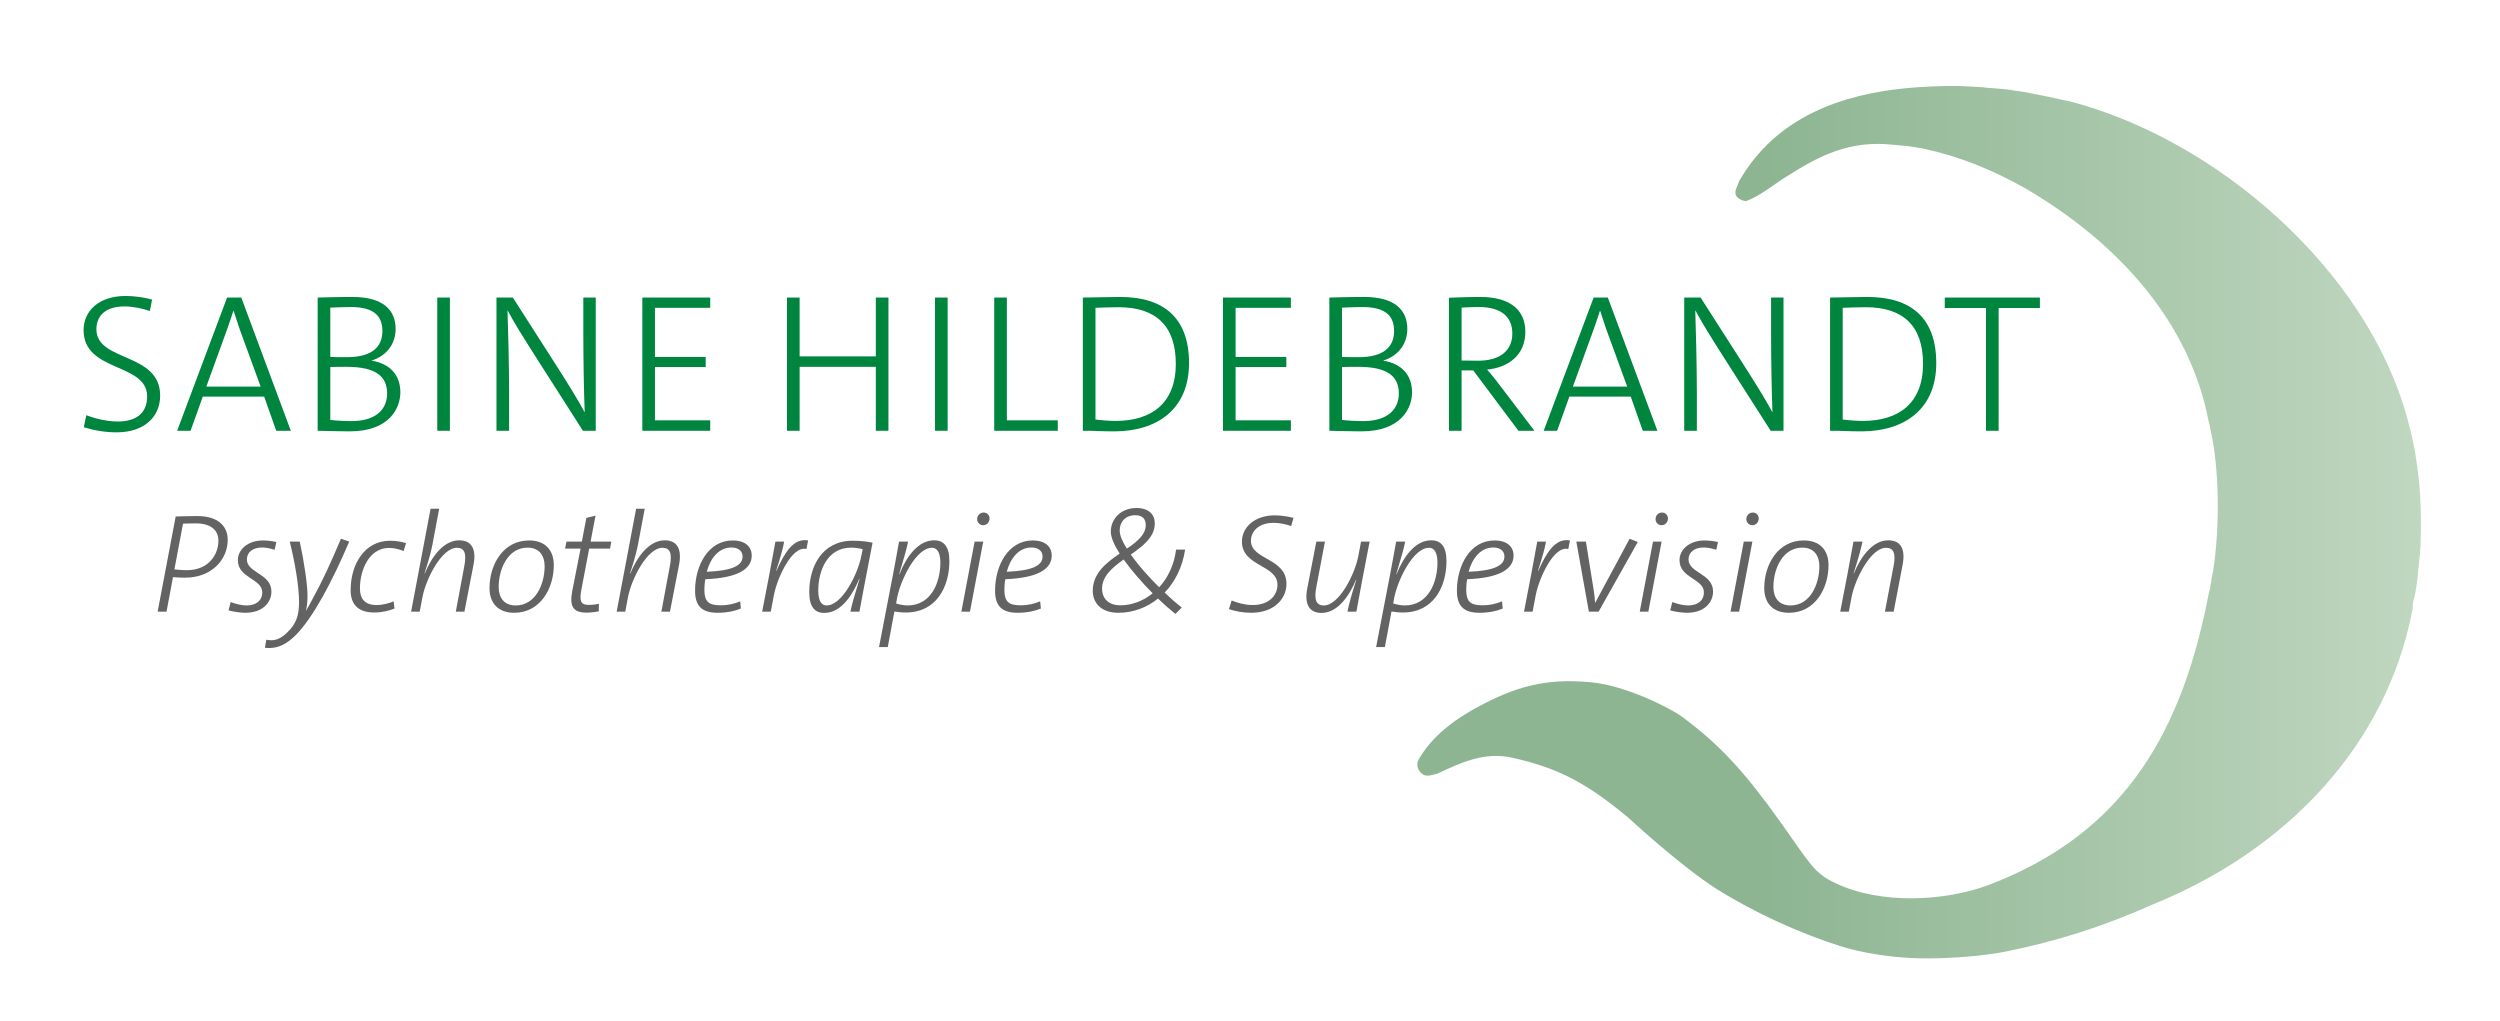 <?xml version="1.0" encoding="UTF-8"?>
<svg xmlns="http://www.w3.org/2000/svg" xmlns:xlink="http://www.w3.org/1999/xlink" version="1.1" id="Ebene_1" x="0px" y="0px" width="1773.28px" height="723.89px" viewBox="0 0 1773.28 723.89" xml:space="preserve">
<g>
	<defs>
		<path id="SVGID_1_" d="M1353.182,62.432c-45.48,4.273-93.051,19.661-119.682,66.178c-1.054,3.904-4.306,7.449-1.405,11.13    c1.86,1.774,4.307,2.943,6.643,2.841c10.584-4.024,19.54-11.956,29.297-17.882c23.041-14.676,44.207-25.087,73.759-22.118    l11.541,1.086c3.605,0.52,7.333,1,10.791,1.734c25.596,5.433,48.733,14.916,72.229,28.055    c66.661,38.951,117.116,95.469,130.366,166.013c0.482,1.531,0.82,2.356,0.82,3.663c6.987,29.359,6.987,71.618,2.205,102.27    c-0.462,2.607-1.269,4.98-1.385,7.694c-0.82,2.018-0.47,4.979-1.399,6.518c-18.5,97.413-58.38,170.849-156.439,208.127    c-30.718,11.484-76.345,14.16-108.872-1.409c-15.316-7.331-17.65-13.664-38.816-43.313    c-25.046-35.082-42.722-54.685-69.833-74.684c-8.028-5.922-39.115-21.846-64-24.334c-33.334-3.333-54.666,3.667-79.334,16.667    c-16.708,8.805-34.641,21.494-44.066,39.36c-0.809,3.316,0.234,6.397,2.793,8.523c3.022,3.188,7.903,0.828,10.705,0.368    c16.967-7.822,33.974-16.226,54.569-11.252c32.804,7.453,52.479,18.423,81.333,42.333c0,0,37.333,34.667,63.334,51    c25.999,16.333,58.332,31.001,87.27,40.189c0.791,0.252,1.599,0.461,2.405,0.674c0,0,24.638,7.914,58.324,7.914    c33.679,0,56.426-4.829,56.426-4.829c36.222-7.383,68.681-17.576,104.089-33.354c95.74-38.816,165.858-113.317,184.235-208.612    c0.468-2.231,0.234-4.144,0.578-6.262c2.798-8.771,3.485-21.425,4.651-32.328c0.586-1.891,0-4.485,0.586-6.043    c0.144-4.85,0.246-9.769,0.269-14.679v-3.745c-0.056-12.818-0.669-25.412-2.24-36.375c-0.468-1.059-0.124-2.838-0.468-3.656    c-1.634-11.852-3.721-21.197-6.746-32.444c-28.739-106.648-136.327-199.162-240.546-225.8c-0.276,0.284-24.305-5.765-40-7.65    c-4.307-1.074-16.981-1.436-21.165-2.155l-15.709-0.826c-1.73-0.028-3.445-0.043-5.134-0.043    C1373.804,60.976,1363.104,61.614,1353.182,62.432"></path>
	</defs>
	<clipPath id="SVGID_2_">
		<use xlink:href="#SVGID_1_" overflow="visible"></use>
	</clipPath>
	
		<linearGradient id="SVGID_3_" gradientUnits="userSpaceOnUse" x1="-9.765625e-004" y1="723.89" x2="1" y2="723.89" gradientTransform="matrix(711.836 0 0 -711.836 1005.5 515661.156)">
		<stop offset="0" style="stop-color:#8DB592"></stop>
		<stop offset="0.346" style="stop-color:#8DB592"></stop>
		<stop offset="1" style="stop-color:#C0D7C0"></stop>
	</linearGradient>
	<rect x="1004.791" y="60.976" clip-path="url(#SVGID_2_)" fill="url(#SVGID_3_)" width="712.376" height="618.802"></rect>
</g>
<g>
	<defs>
		<rect id="SVGID_4_" width="1773.276" height="723.89"></rect>
	</defs>
	<clipPath id="SVGID_5_">
		<use xlink:href="#SVGID_4_" overflow="visible"></use>
	</clipPath>
	<path clip-path="url(#SVGID_5_)" fill="#00853E" d="M106.326,220.577c-6.02-1.959-12.18-3.219-18.06-3.219   c-12.88,0-19.88,6.158-19.88,16.239c0,23.24,45.22,16.101,45.22,47.041c0,14.138-10.22,26.039-31.08,26.039   c-8.4,0-17.08-1.68-23.1-3.639l1.82-8.541c6.44,2.519,14.84,4.48,22.26,4.48c12.88,0,20.86-5.74,20.86-17.781   c0-24.078-45.08-16.939-45.08-47.039c0-13.439,10.64-24.219,29.82-24.219c5.74,0,12.6,0.84,18.76,2.52L106.326,220.577z"></path>
	<path clip-path="url(#SVGID_5_)" fill="#00853E" d="M195.925,305.557l-8.54-24.221h-43.54l-8.68,24.221h-9.52l35.42-94.5h10.08   l35.139,94.5H195.925z M169.885,233.176l-4.2-12.738h-0.14c-1.26,3.92-2.66,8.119-4.2,12.459l-14.98,41.3h38.5L169.885,233.176z"></path>
	<path clip-path="url(#SVGID_5_)" fill="#00853E" d="M225.321,211.057c0,0,13.16-0.42,24.78-0.42c21.56,0,30.52,9.24,30.52,22.68   c0,10.5-6.3,19.039-16.94,22.4v0.139c12.32,1.961,20.3,9.66,20.3,22.4c0,11.202-7.7,27.721-35.98,27.721   c-7,0-15.54-0.281-22.68-0.42V211.057z M234.281,253.198c3.08,0.138,7,0.138,12.04,0.138c16.52,0,24.92-6.58,24.92-18.478   c0-9.381-4.48-17.08-22.4-17.08c-3.92,0-10.22,0.279-14.56,0.42V253.198z M234.281,297.856c2.8,0.42,10.36,0.84,14.98,0.84   c17.92,0,25.34-8.819,25.34-19.6c0-12.32-8.26-18.898-28.84-18.898c-2.52,0-8.96,0-11.48,0.138V297.856z"></path>
	<rect x="310.157" y="211.057" clip-path="url(#SVGID_5_)" fill="#00853E" width="8.96" height="94.5"></rect>
	<path clip-path="url(#SVGID_5_)" fill="#00853E" d="M413.473,305.557l-31.92-49.98c-10.64-16.661-17.5-27.719-21.42-35.28h-0.14   c0.42,11.481,1.12,40.321,1.12,58.379v26.881h-8.96v-94.5h11.62l29.4,45.92c10.78,16.799,17.5,27.859,21.42,35.279h0.14   c-0.56-13.439-0.98-37.939-0.98-56.84v-24.359h8.82v94.5H413.473z"></path>
	<polygon clip-path="url(#SVGID_5_)" fill="#00853E" points="455.609,305.557 455.609,211.057 503.769,211.057 503.769,218.336    464.569,218.336 464.569,253.198 500.549,253.198 500.549,260.336 464.569,260.336 464.569,298.137 503.769,298.137    503.769,305.557  "></polygon>
	<polygon clip-path="url(#SVGID_5_)" fill="#00853E" points="621.227,305.557 621.227,260.198 567.187,260.198 567.187,305.557    558.227,305.557 558.227,211.057 567.187,211.057 567.187,252.778 621.227,252.778 621.227,211.057 630.187,211.057    630.187,305.557  "></polygon>
	<rect x="663.224" y="211.057" clip-path="url(#SVGID_5_)" fill="#00853E" width="8.959" height="94.5"></rect>
	<polygon clip-path="url(#SVGID_5_)" fill="#00853E" points="705.22,305.557 705.22,211.057 714.179,211.057 714.179,298.137    750.299,298.137 750.299,305.557  "></polygon>
	<path clip-path="url(#SVGID_5_)" fill="#00853E" d="M768.075,211.057c7.28,0,17.221-0.419,26.46-0.419   c31.08,0,48.86,14.98,48.86,46.9c0,32.478-22.259,48.439-53.2,48.439c-9.38,0-15.96-0.56-22.12-0.42V211.057z M777.036,297.577   c4.199,0.561,10.359,0.98,14.42,0.98c25.199,0,42.559-12.46,42.559-40.46c0-26.879-14-40.18-40.599-40.18   c-5.46,0-12.32,0.281-16.38,0.42V297.577z"></path>
	<polygon clip-path="url(#SVGID_5_)" fill="#00853E" points="867.472,305.557 867.472,211.057 915.632,211.057 915.632,218.336    876.433,218.336 876.433,253.198 912.412,253.198 912.412,260.336 876.433,260.336 876.433,298.137 915.632,298.137    915.632,305.557  "></polygon>
	<path clip-path="url(#SVGID_5_)" fill="#00853E" d="M942.929,211.057c0,0,13.16-0.42,24.78-0.42c21.56,0,30.52,9.24,30.52,22.68   c0,10.5-6.3,19.039-16.939,22.4v0.139c12.32,1.961,20.3,9.66,20.3,22.4c0,11.202-7.7,27.721-35.979,27.721   c-7,0-15.54-0.281-22.681-0.42V211.057z M951.89,253.198c3.079,0.138,6.999,0.138,12.039,0.138c16.521,0,24.92-6.58,24.92-18.478   c0-9.381-4.48-17.08-22.399-17.08c-3.92,0-10.22,0.279-14.56,0.42V253.198z M951.89,297.856c2.8,0.42,10.358,0.84,14.979,0.84   c17.921,0,25.341-8.819,25.341-19.6c0-12.32-8.26-18.898-28.841-18.898c-2.52,0-8.959,0-11.479,0.138V297.856z"></path>
	<path clip-path="url(#SVGID_5_)" fill="#00853E" d="M1077.046,305.557l-32.06-42.84h-8.261v42.84h-8.959v-94.36   c0,0,11.899-0.56,22.399-0.56c18.479,0,31.78,7.42,31.78,24.641c0,17.078-12.601,25.478-27.16,26.878c0,0,4.2,4.62,8.12,9.94   l25.479,33.461H1077.046z M1036.726,255.717c0,0,6.301,0.139,11.761,0.139c15.819,0,24.219-7.42,24.219-19.319   c0-12.32-8.539-18.759-23.659-18.759c-6.02,0-12.32,0.419-12.32,0.419V255.717z"></path>
	<path clip-path="url(#SVGID_5_)" fill="#00853E" d="M1165.245,305.557l-8.54-24.221h-43.54l-8.68,24.221h-9.52l35.42-94.5h10.08   l35.14,94.5H1165.245z M1139.205,233.176l-4.199-12.738h-0.141c-1.26,3.92-2.66,8.119-4.2,12.459l-14.979,41.3h38.5   L1139.205,233.176z"></path>
	<path clip-path="url(#SVGID_5_)" fill="#00853E" d="M1255.962,305.557l-31.92-49.98c-10.64-16.661-17.5-27.719-21.42-35.28h-0.14   c0.42,11.481,1.12,40.321,1.12,58.379v26.881h-8.961v-94.5h11.62l29.4,45.92c10.778,16.799,17.5,27.859,21.42,35.279h0.14   c-0.56-13.439-0.979-37.939-0.979-56.84v-24.359h8.819v94.5H1255.962z"></path>
	<path clip-path="url(#SVGID_5_)" fill="#00853E" d="M1298.099,211.057c7.279,0,17.22-0.419,26.459-0.419   c31.08,0,48.86,14.98,48.86,46.9c0,32.478-22.26,48.439-53.2,48.439c-9.38,0-15.96-0.56-22.119-0.42V211.057z M1307.058,297.577   c4.2,0.561,10.36,0.98,14.421,0.98c25.199,0,42.559-12.46,42.559-40.46c0-26.879-14-40.18-40.599-40.18   c-5.46,0-12.32,0.281-16.381,0.42V297.577z"></path>
	<polygon clip-path="url(#SVGID_5_)" fill="#00853E" points="1417.656,218.477 1417.656,305.557 1408.696,305.557 1408.696,218.477    1379.437,218.477 1379.437,211.057 1446.916,211.057 1446.916,218.477  "></polygon>
	<path clip-path="url(#SVGID_5_)" fill="#646363" d="M111.816,433.851l12.801-67.504c0,0,8.201-0.3,15.401-0.3   c14.701,0,21.501,7.2,21.501,16.801c0,14.301-11.6,26.901-30.202,26.901c-4.5,0-8.6-0.4-8.6-0.4l-4.601,24.502H111.816z    M123.717,403.849c0,0,4.7,0.602,8.7,0.602c15.902,0,22.502-11.402,22.502-20.902c0-6.701-4.301-12.301-16.101-12.301   c-4.701,0-9.001,0.199-9.001,0.199L123.717,403.849z"></path>
	<path clip-path="url(#SVGID_5_)" fill="#646363" d="M194.816,389.949c-3.9-1.2-6.8-1.601-9-1.601c-6.701,0-10.701,3.5-10.701,8.501   c0,9.601,17.401,10,17.401,22.702c0,7.8-6.2,15.1-18.501,15.1c-3.301,0-8.401-0.7-11.901-1.7l1.5-5.899   c3.9,1.5,8.201,2.399,11.301,2.399c6.5,0,11.101-3.3,11.101-9.301c0-9.7-17.302-10-17.302-22.801c0-7.4,6.801-14.001,17.901-14.001   c2.301,0,5.701,0.3,9.401,1.1L194.816,389.949z"></path>
	<path clip-path="url(#SVGID_5_)" fill="#646363" d="M247.718,384.148c-12.201,28.603-25.602,53.903-38.102,66.504   c-6.301,6.2-12.001,9.001-18.801,9.001c-1.5,0-2.901-0.199-2.901-0.199l1-5.701c0,0,1.901,0.399,3.601,0.399c3.9,0,7.7-2,11.5-5.8   c5.901-5.801,8.101-11.501,8.101-21.302c0-10.5-2.6-26.8-6.601-42.902h7.101c3.1,14.201,5.5,30.702,5.5,38.202   c0,4.7-0.4,8.001-1.1,10.801h0.1c1.7-3,3.4-6,5-9.101c6.701-12.101,12.602-25.102,19.702-41.902L247.718,384.148z"></path>
	<path clip-path="url(#SVGID_5_)" fill="#646363" d="M279.817,431.651c-3.7,1.5-8.801,2.8-14.301,2.8   c-12.701,0-16.801-7-16.801-15.801c0-18.9,10.201-35.102,27.902-35.102c4.5,0,8.2,0.699,11.4,1.701l-1.7,5.599   c-3-1.2-6.7-2.2-10.4-2.2c-14.201,0-20.601,15.901-20.601,28.502c0,5.7,1.799,12.001,11.8,12.001c4.4,0,8.801-1.2,12.101-2.601   L279.817,431.651z"></path>
	<path clip-path="url(#SVGID_5_)" fill="#646363" d="M323.317,433.851l6-32.202c1.8-9,0.2-13.101-5.2-13.101   c-10.901,0-22.101,22.302-24.502,35.202l-1.9,10.101h-6.1l13.801-73.005h6.1l-4.7,25.002c-0.7,3.5-1.6,8.2-5.701,20.802l0.201,0.1   c4.8-11.8,13.3-23.502,24.401-23.502c8.9,0,12.201,6.301,10.201,17.102l-6.501,33.502H323.317z"></path>
	<path clip-path="url(#SVGID_5_)" fill="#646363" d="M364.715,434.651c-11.701,0-17.501-7.2-17.501-17.501   c0-16.201,9.3-33.802,28.101-33.802c11.701,0,17.502,7.2,17.502,17.501C392.817,417.051,383.516,434.651,364.715,434.651    M374.215,388.449c-14.101,0-20.501,15.301-20.501,27.901c0,7.201,3.5,13.101,12.101,13.101c14.101,0,20.501-15.201,20.501-27.802   C386.316,394.449,382.816,388.449,374.215,388.449"></path>
	<path clip-path="url(#SVGID_5_)" fill="#646363" d="M424.714,433.651c-2.7,0.5-5.9,0.9-8.601,0.9c-9.9,0-12.2-4.601-10.2-15.401   l5.9-30.002h-11l1-5h10.9l3.2-16.801l6.501-1.601l-3.5,18.401h14.7l-0.9,5h-14.8l-5.501,28.902c-1.6,8.5-0.4,11,5.1,11   c3.001,0,5.301-0.299,7.301-0.799L424.714,433.651z"></path>
	<path clip-path="url(#SVGID_5_)" fill="#646363" d="M469.115,433.851l6-32.202c1.8-9,0.2-13.101-5.2-13.101   c-10.901,0-22.102,22.302-24.502,35.202l-1.9,10.101h-6.1l13.801-73.005h6.1l-4.7,25.002c-0.7,3.5-1.601,8.2-5.701,20.802   l0.201,0.1c4.8-11.8,13.3-23.502,24.4-23.502c8.901,0,12.202,6.301,10.202,17.102l-6.501,33.502H469.115z"></path>
	<path clip-path="url(#SVGID_5_)" fill="#646363" d="M525.514,431.651c-4.6,1.9-10.001,3-16.401,3c-10.5,0-16.101-4.1-16.101-15.601   c0-18.201,9.501-35.702,26.701-35.702c9.301,0,13.501,4.8,13.501,10.7c0,9.801-10.299,15.902-32.901,16.802   c-0.4,1.699-0.7,4.899-0.7,7.101c0,9.2,3.2,11.4,11.9,11.4c4.7,0,9.501-1.101,13.501-2.801L525.514,431.651z M518.813,388.348   c-8.9,0-14.901,7.501-17.501,17.201c18.101-0.7,25.401-4.4,25.401-10.801C526.713,390.548,523.415,388.348,518.813,388.348"></path>
	<path clip-path="url(#SVGID_5_)" fill="#646363" d="M572.013,389.449c-10.401-2.7-20.901,21.102-23.102,32.802l-2.2,11.601h-6.1   l5-25.901c1.501-7.899,3.001-15.901,4.4-23.802h6.2c-0.8,4.7-2.399,10.501-5.7,20.701l0.2,0.101   c5.901-13.201,12.201-23.502,22.502-21.602L572.013,389.449z"></path>
	<path clip-path="url(#SVGID_5_)" fill="#646363" d="M603.211,433.851c0.9-4.699,3.1-12.301,6.501-23.302l-0.2-0.1   c-3.201,7.801-11.201,24.302-24.802,24.302c-6.901,0-10.7-4.4-10.7-14.801c0-18.002,9-36.402,30.702-36.402   c5.399,0,10.1,0.5,14.2,1.399c-6,31.002-7.3,37.902-9.301,48.903H603.211z M611.912,389.548c-2.301-0.6-5-1.1-8.201-1.1   c-17.101,0-23.301,16.701-23.301,30.401c0,7.601,2.4,10.601,5.9,10.601c11.101,0,22.202-22.401,24.702-35.402L611.912,389.548z"></path>
	<path clip-path="url(#SVGID_5_)" fill="#646363" d="M623.508,458.953l9.8-50.903c1.5-8,3.001-15.899,4.401-23.9h6.4   c-0.899,4.699-2.399,10.1-6.3,23.002l0.2,0.099c5.201-13.1,13.601-24.002,24.601-24.002c6.9,0,10.801,4.401,10.801,14.802   c0,18.001-9.101,36.401-30.802,36.401c-3.1,0-5.601-0.299-8.2-0.699l-4.7,25.201H623.508z M635.609,428.05   c2.4,0.801,5.9,1.4,8.2,1.4c16.801,0,23.201-16.601,23.201-30.301c0-7.602-2.5-10.602-6-10.602   c-11.1,0-22.001,22.401-24.601,35.104L635.609,428.05z"></path>
	<path clip-path="url(#SVGID_5_)" fill="#646363" d="M681.908,433.851l9.4-49.702h6.1l-9.4,49.702H681.908z M697.408,372.547   c-2.5,0-4.3-2-4.3-4.3c0-2.7,2.101-4.701,4.601-4.701c2.399,0,4.2,1.9,4.2,4.2C701.909,370.447,699.909,372.547,697.408,372.547"></path>
	<path clip-path="url(#SVGID_5_)" fill="#646363" d="M738.31,431.651c-4.6,1.9-10.001,3-16.401,3c-10.5,0-16.101-4.1-16.101-15.601   c0-18.201,9.501-35.702,26.702-35.702c9.3,0,13.5,4.8,13.5,10.7c0,9.801-10.3,15.902-32.901,16.802c-0.4,1.699-0.7,4.899-0.7,7.101   c0,9.2,3.2,11.4,11.9,11.4c4.7,0,9.501-1.101,13.501-2.801L738.31,431.651z M731.609,388.348c-8.9,0-14.901,7.501-17.501,17.201   c18.101-0.7,25.401-4.4,25.401-10.801C739.509,390.548,736.21,388.348,731.609,388.348"></path>
	<path clip-path="url(#SVGID_5_)" fill="#646363" d="M840.609,389.848c-1.801,12.201-7.101,22.802-14.501,30.502   c4.3,4.101,8.4,7.7,12.1,10.601l-4.5,4.5c-3.6-2.899-7.9-6.6-12.3-10.9c-7.901,6.4-17.702,10.101-28.102,10.101   c-12.801,0-18.201-7.5-18.201-15.601c0-12.4,9.6-19.901,19.1-26.401c-3.9-6.001-6.299-11.501-6.299-15.501   c0-9.101,7.2-16.802,18.1-16.802c9.201,0,13.101,4.801,13.101,11.001c0,9.501-8.3,15.902-17.001,22.001   c5.301,7.601,12.701,15.902,20.101,23.202c6.101-6.601,10.601-15.701,12.001-26.702H840.609z M817.607,420.85   c-7.401-7.5-14.901-16.001-20.601-24.001c-8.1,5.8-15.302,11.901-15.302,20.701c0,6.101,3.702,11.801,13.001,11.801   C802.707,429.351,810.808,426.351,817.607,420.85 M799.307,389.148c7.301-5,13.4-9.899,13.4-16.801c0-4.2-2.399-6.9-7.4-6.9   c-7,0-11.101,4.7-11.101,10.802C794.206,379.648,796.106,384.148,799.307,389.148"></path>
	<path clip-path="url(#SVGID_5_)" fill="#646363" d="M915.807,373.147c-3.801-1.398-8.4-2.3-12.401-2.3   c-11,0-16.101,6.401-16.101,12.701c0,13.701,25.201,12.101,25.201,30.602c0,10.501-8.7,20.501-25.001,20.501   c-5.801,0-11.601-1.1-15.802-2.6l1.901-6.101c4.6,1.801,9.501,3.2,15.001,3.2c11.301,0,17.501-6.601,17.501-14.4   c0-14.201-25.201-12.901-25.201-30.603c0-9.601,8.4-18.601,23.401-18.601c4.601,0,9.301,0.8,13.201,1.8L915.807,373.147z"></path>
	<path clip-path="url(#SVGID_5_)" fill="#646363" d="M955.804,433.851c0.601-3.5,2.2-9.899,6.201-22.501l-0.2-0.101   c-4.801,11.801-13.301,23.502-24.401,23.502c-8.9,0-12.202-6.3-10.202-17.102l6.502-33.502h6.1l-6.1,32.202   c-1.801,9-0.101,13.102,5.3,13.102c10.901,0,22.102-22.302,24.502-35.203l1.899-10.101h6.101l-5,25.901   c-1.5,7.901-3,15.902-4.4,23.802H955.804z"></path>
	<path clip-path="url(#SVGID_5_)" fill="#646363" d="M976.101,458.953l9.8-50.903c1.5-8,3.001-15.899,4.4-23.9h6.4   c-0.899,4.699-2.399,10.1-6.3,23.002l0.2,0.099c5.2-13.1,13.601-24.002,24.601-24.002c6.9,0,10.801,4.401,10.801,14.802   c0,18.001-9.101,36.401-30.802,36.401c-3.1,0-5.601-0.299-8.2-0.699l-4.7,25.201H976.101z M988.201,428.05   c2.4,0.801,5.9,1.4,8.2,1.4c16.801,0,23.201-16.601,23.201-30.301c0-7.602-2.5-10.602-6-10.602   c-11.101,0-22.001,22.401-24.602,35.104L988.201,428.05z"></path>
	<path clip-path="url(#SVGID_5_)" fill="#646363" d="M1065.901,431.651c-4.601,1.9-10.001,3-16.401,3   c-10.5,0-16.101-4.1-16.101-15.601c0-18.201,9.501-35.702,26.702-35.702c9.3,0,13.5,4.8,13.5,10.7   c0,9.801-10.301,15.902-32.901,16.802c-0.4,1.699-0.7,4.899-0.7,7.101c0,9.2,3.2,11.4,11.9,11.4c4.699,0,9.501-1.101,13.501-2.801   L1065.901,431.651z M1059.201,388.348c-8.9,0-14.901,7.501-17.501,17.201c18.101-0.7,25.401-4.4,25.401-10.801   C1067.102,390.548,1063.802,388.348,1059.201,388.348"></path>
	<path clip-path="url(#SVGID_5_)" fill="#646363" d="M1112.4,389.449c-10.401-2.7-20.901,21.102-23.102,32.802l-2.2,11.601h-6.101   l5-25.901c1.5-7.899,3.001-15.901,4.4-23.802h6.2c-0.8,4.7-2.399,10.501-5.7,20.701l0.2,0.101   c5.9-13.201,12.2-23.502,22.502-21.602L1112.4,389.449z"></path>
	<path clip-path="url(#SVGID_5_)" fill="#646363" d="M1133.898,433.851h-6.9l-8.901-49.703h6.801l5.601,34.902   c0.399,2.6,0.799,6,0.899,8.5h0.101l24.401-45.402l5.8,2.301L1133.898,433.851z"></path>
	<path clip-path="url(#SVGID_5_)" fill="#646363" d="M1163.096,433.851l9.4-49.702h6.101l-9.4,49.702H1163.096z M1178.597,372.547   c-2.5,0-4.3-2-4.3-4.3c0-2.7,2.101-4.701,4.601-4.701c2.399,0,4.2,1.9,4.2,4.2C1183.098,370.447,1181.098,372.547,1178.597,372.547   "></path>
	<path clip-path="url(#SVGID_5_)" fill="#646363" d="M1217.398,389.949c-3.9-1.2-6.801-1.601-9.001-1.601   c-6.7,0-10.7,3.5-10.7,8.501c0,9.601,17.4,10,17.4,22.702c0,7.8-6.2,15.1-18.501,15.1c-3.3,0-8.4-0.7-11.9-1.7l1.5-5.899   c3.9,1.5,8.2,2.399,11.301,2.399c6.5,0,11.101-3.3,11.101-9.301c0-9.7-17.301-10-17.301-22.801c0-7.4,6.8-14.001,17.9-14.001   c2.301,0,5.7,0.3,9.4,1.1L1217.398,389.949z"></path>
	<path clip-path="url(#SVGID_5_)" fill="#646363" d="M1227.496,433.851l9.4-49.702h6.1l-9.4,49.702H1227.496z M1242.996,372.547   c-2.5,0-4.3-2-4.3-4.3c0-2.7,2.101-4.701,4.601-4.701c2.399,0,4.2,1.9,4.2,4.2C1247.497,370.447,1245.497,372.547,1242.996,372.547   "></path>
	<path clip-path="url(#SVGID_5_)" fill="#646363" d="M1268.896,434.651c-11.7,0-17.501-7.2-17.501-17.501   c0-16.201,9.301-33.802,28.102-33.802c11.701,0,17.501,7.2,17.501,17.501C1296.998,417.051,1287.697,434.651,1268.896,434.651    M1278.397,388.449c-14.103,0-20.502,15.301-20.502,27.901c0,7.201,3.501,13.101,12.102,13.101   c14.101,0,20.501-15.201,20.501-27.802C1290.498,394.449,1286.998,388.449,1278.397,388.449"></path>
	<path clip-path="url(#SVGID_5_)" fill="#646363" d="M1336.997,433.851l6.101-32.202c1.799-9,0.1-13.101-5.301-13.101   c-10.9,0-22.102,22.302-24.501,35.202l-1.901,10.101h-6.1l5-25.9c1.5-7.901,3.001-15.902,4.4-23.803h6.4   c-0.701,3.5-2.3,9.9-6.3,22.502l0.2,0.1c4.8-11.8,13.301-23.502,24.4-23.502c8.901,0,12.201,6.301,10.201,17.102l-6.4,33.502   H1336.997z"></path>
</g>
</svg>
